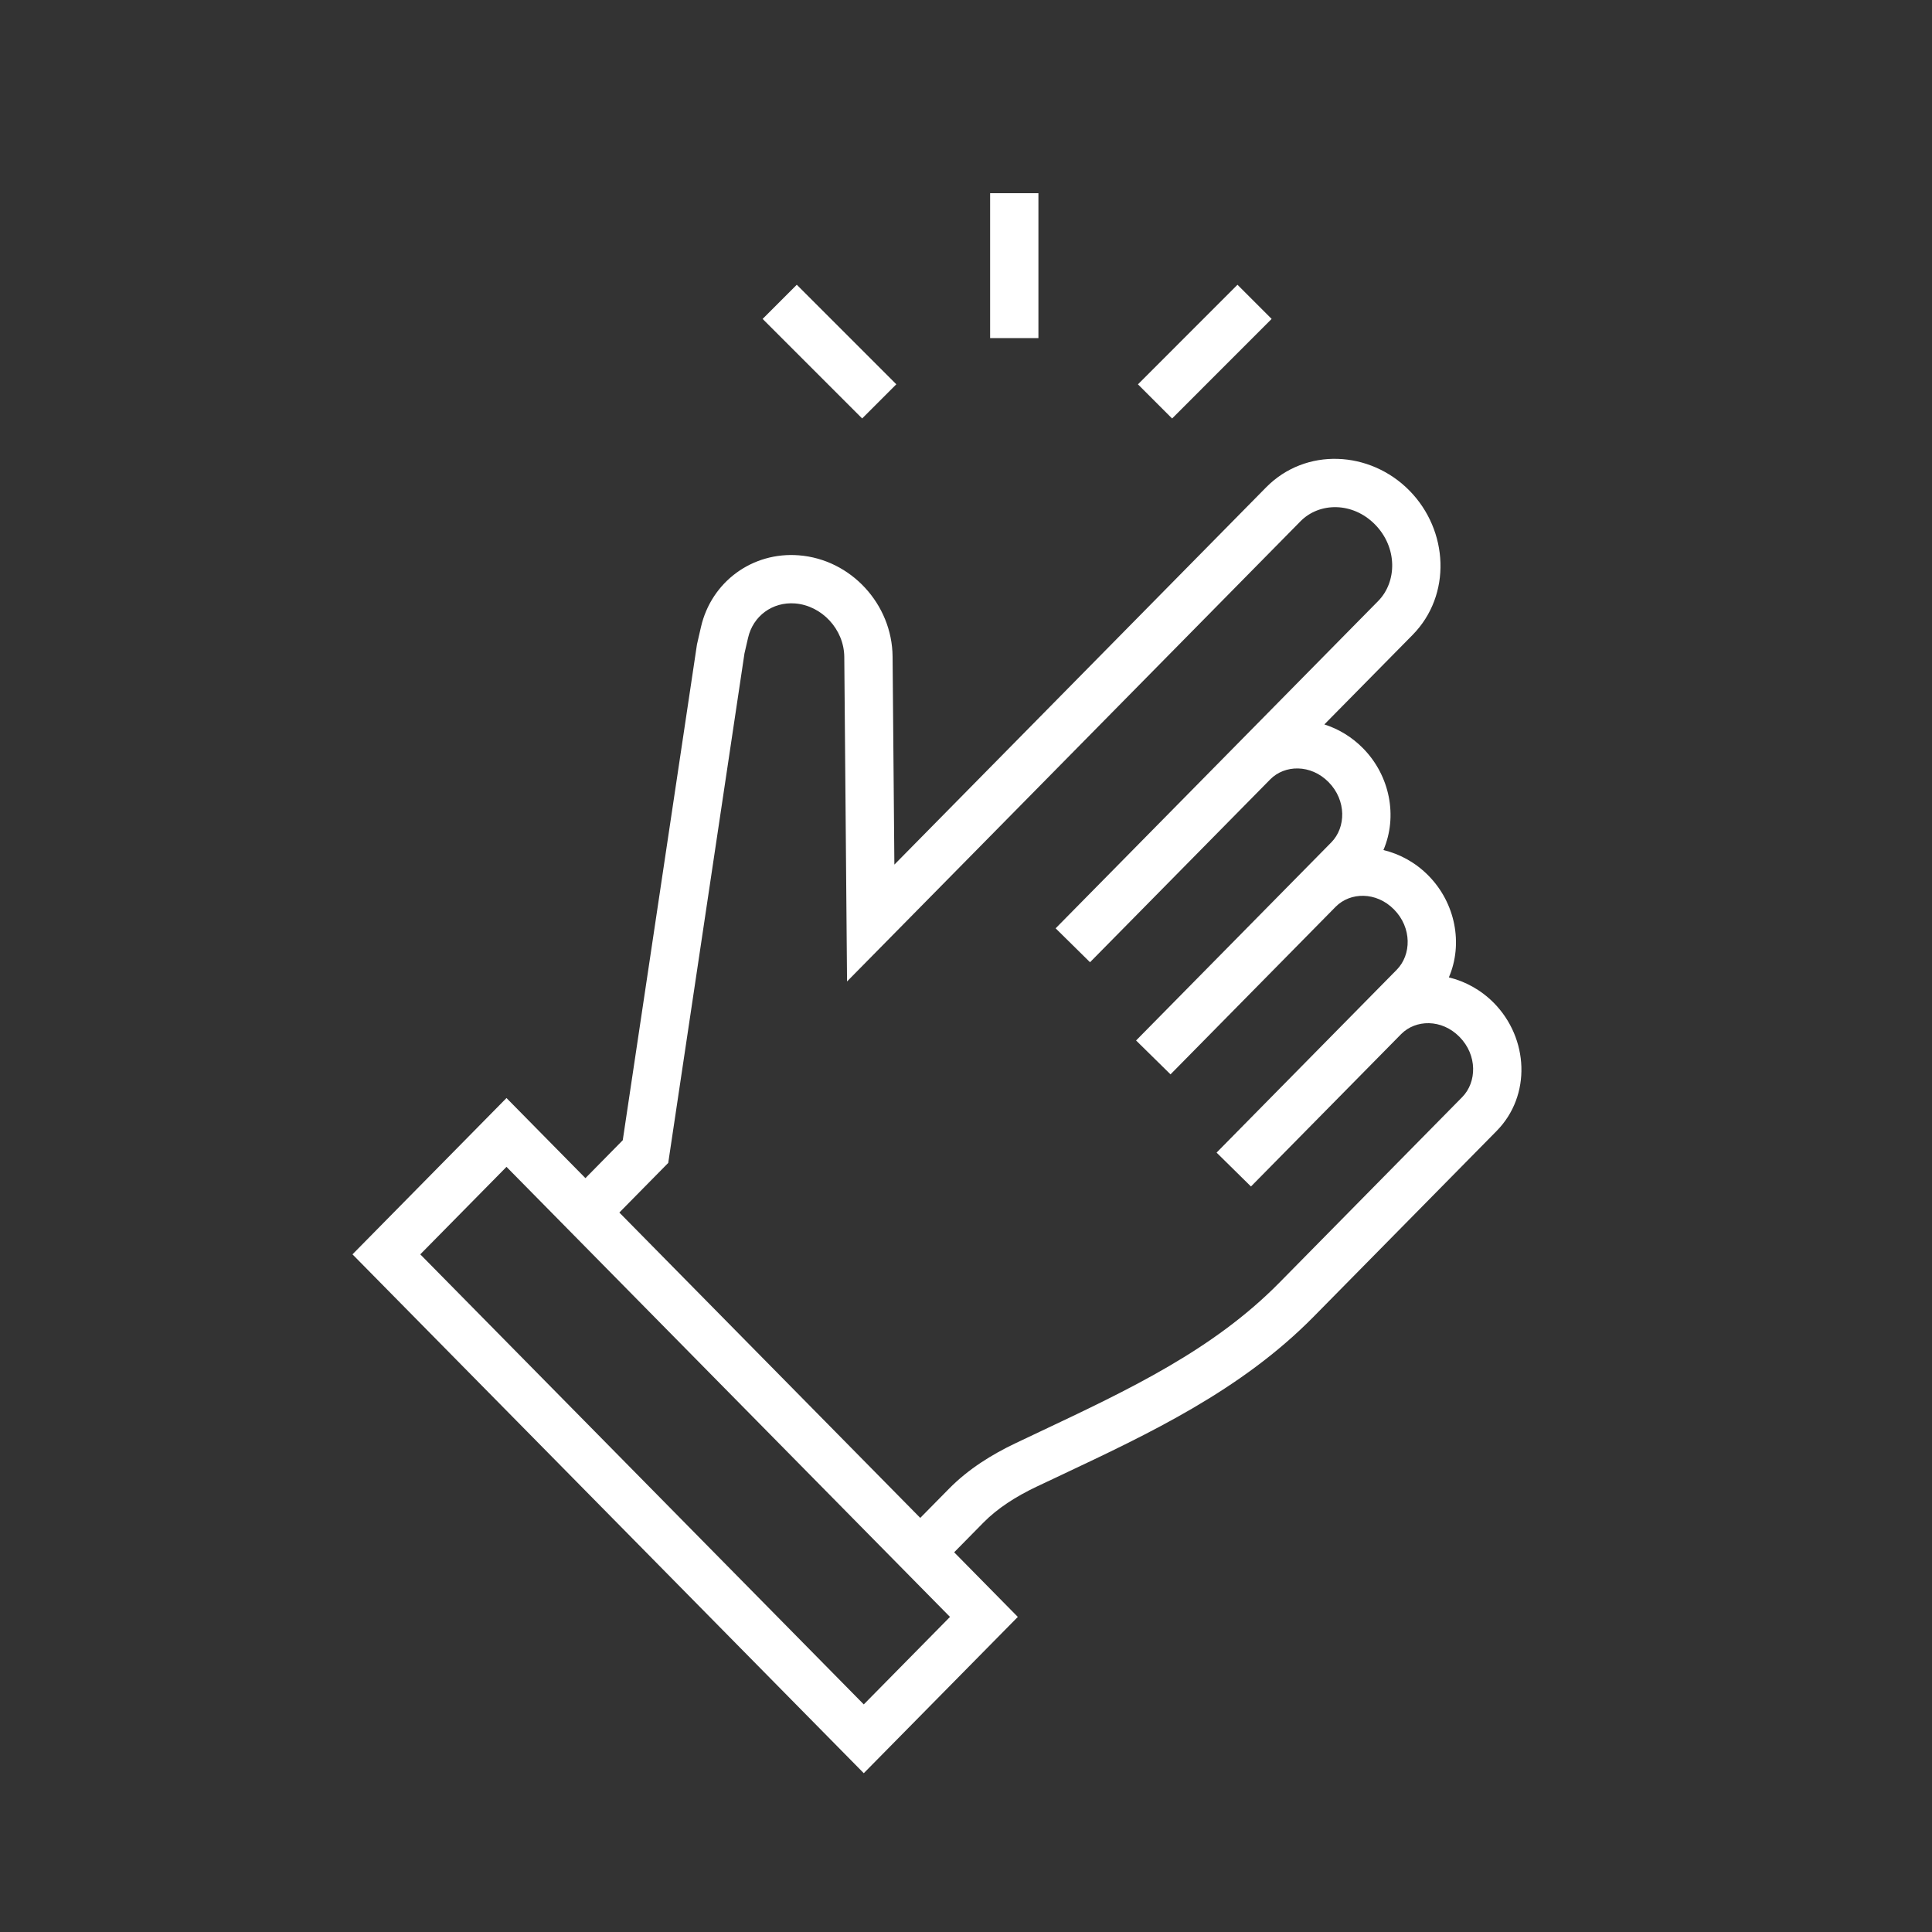 <svg width="56" height="56" viewBox="0 0 56 56" fill="none" xmlns="http://www.w3.org/2000/svg">
<rect x="0" y="0" width="56" height="56" fill="#333333" stroke="none"/>
<path fill-rule="evenodd" clip-rule="evenodd" d="M39.855 15.202C39.204 14.542 38.241 14.556 37.696 15.109L24.552 28.448L24.472 19.043C24.466 18.24 23.82 17.552 23.045 17.491C22.389 17.441 21.828 17.854 21.683 18.488L21.579 18.939L19.369 33.708L17.952 35.146L26.674 43.997L27.51 43.149C28.066 42.584 28.748 42.159 29.443 41.829C29.672 41.72 29.9 41.612 30.127 41.505C32.732 40.275 35.161 39.128 37.077 37.185L42.382 31.801C42.809 31.368 42.827 30.584 42.304 30.054C41.787 29.529 41.033 29.549 40.613 29.974C40.613 29.974 40.612 29.974 40.612 29.975L36.26 34.391L35.263 33.409L40.485 28.109C40.912 27.676 40.929 26.892 40.407 26.362C39.89 25.837 39.136 25.857 38.716 26.282C38.716 26.282 38.715 26.282 38.715 26.283L33.928 31.141L32.93 30.159L37.718 25.3C37.718 25.3 37.719 25.299 37.72 25.298L38.588 24.417C39.015 23.984 39.032 23.201 38.51 22.67C37.992 22.145 37.238 22.165 36.818 22.591C36.818 22.591 36.818 22.591 36.818 22.591L31.595 27.891L30.598 26.908L35.821 21.608C35.821 21.608 35.82 21.609 35.821 21.608L39.946 17.422C40.498 16.862 40.51 15.867 39.855 15.202ZM38.387 20.998L40.944 18.404C42.084 17.247 41.99 15.375 40.852 14.219C39.709 13.059 37.846 12.962 36.699 14.126L25.924 25.061L25.872 19.031C25.859 17.514 24.666 16.213 23.153 16.096C21.81 15.991 20.62 16.861 20.318 18.174L20.202 18.679L18.051 33.05L16.969 34.149L14.681 31.827L10.217 36.358L25.037 51.397L29.502 46.867L27.657 44.994L28.507 44.131C28.912 43.72 29.442 43.379 30.044 43.093C30.28 42.981 30.518 42.869 30.756 42.757C33.32 41.548 35.975 40.298 38.074 38.167L43.379 32.783C44.395 31.753 44.307 30.092 43.301 29.071C42.931 28.696 42.475 28.446 41.996 28.33C42.414 27.359 42.188 26.175 41.404 25.38C41.034 25.004 40.578 24.754 40.099 24.639C40.517 23.667 40.291 22.483 39.507 21.688C39.185 21.361 38.798 21.129 38.387 20.998ZM12.182 36.358L25.037 49.403L27.536 46.867L14.681 33.822L12.182 36.358Z" fill="white"/>
<path fill-rule="evenodd" clip-rule="evenodd" d="M30.099 5.6V9.8H28.699V5.6H30.099Z" fill="white"/>
<path fill-rule="evenodd" clip-rule="evenodd" d="M36.859 9.244L33.974 12.13L32.984 11.14L35.869 8.254L36.859 9.244Z" fill="white"/>
<path fill-rule="evenodd" clip-rule="evenodd" d="M25.98 11.139L23.095 8.254L22.105 9.244L24.99 12.129L25.98 11.139Z" fill="white"/>
</svg>
